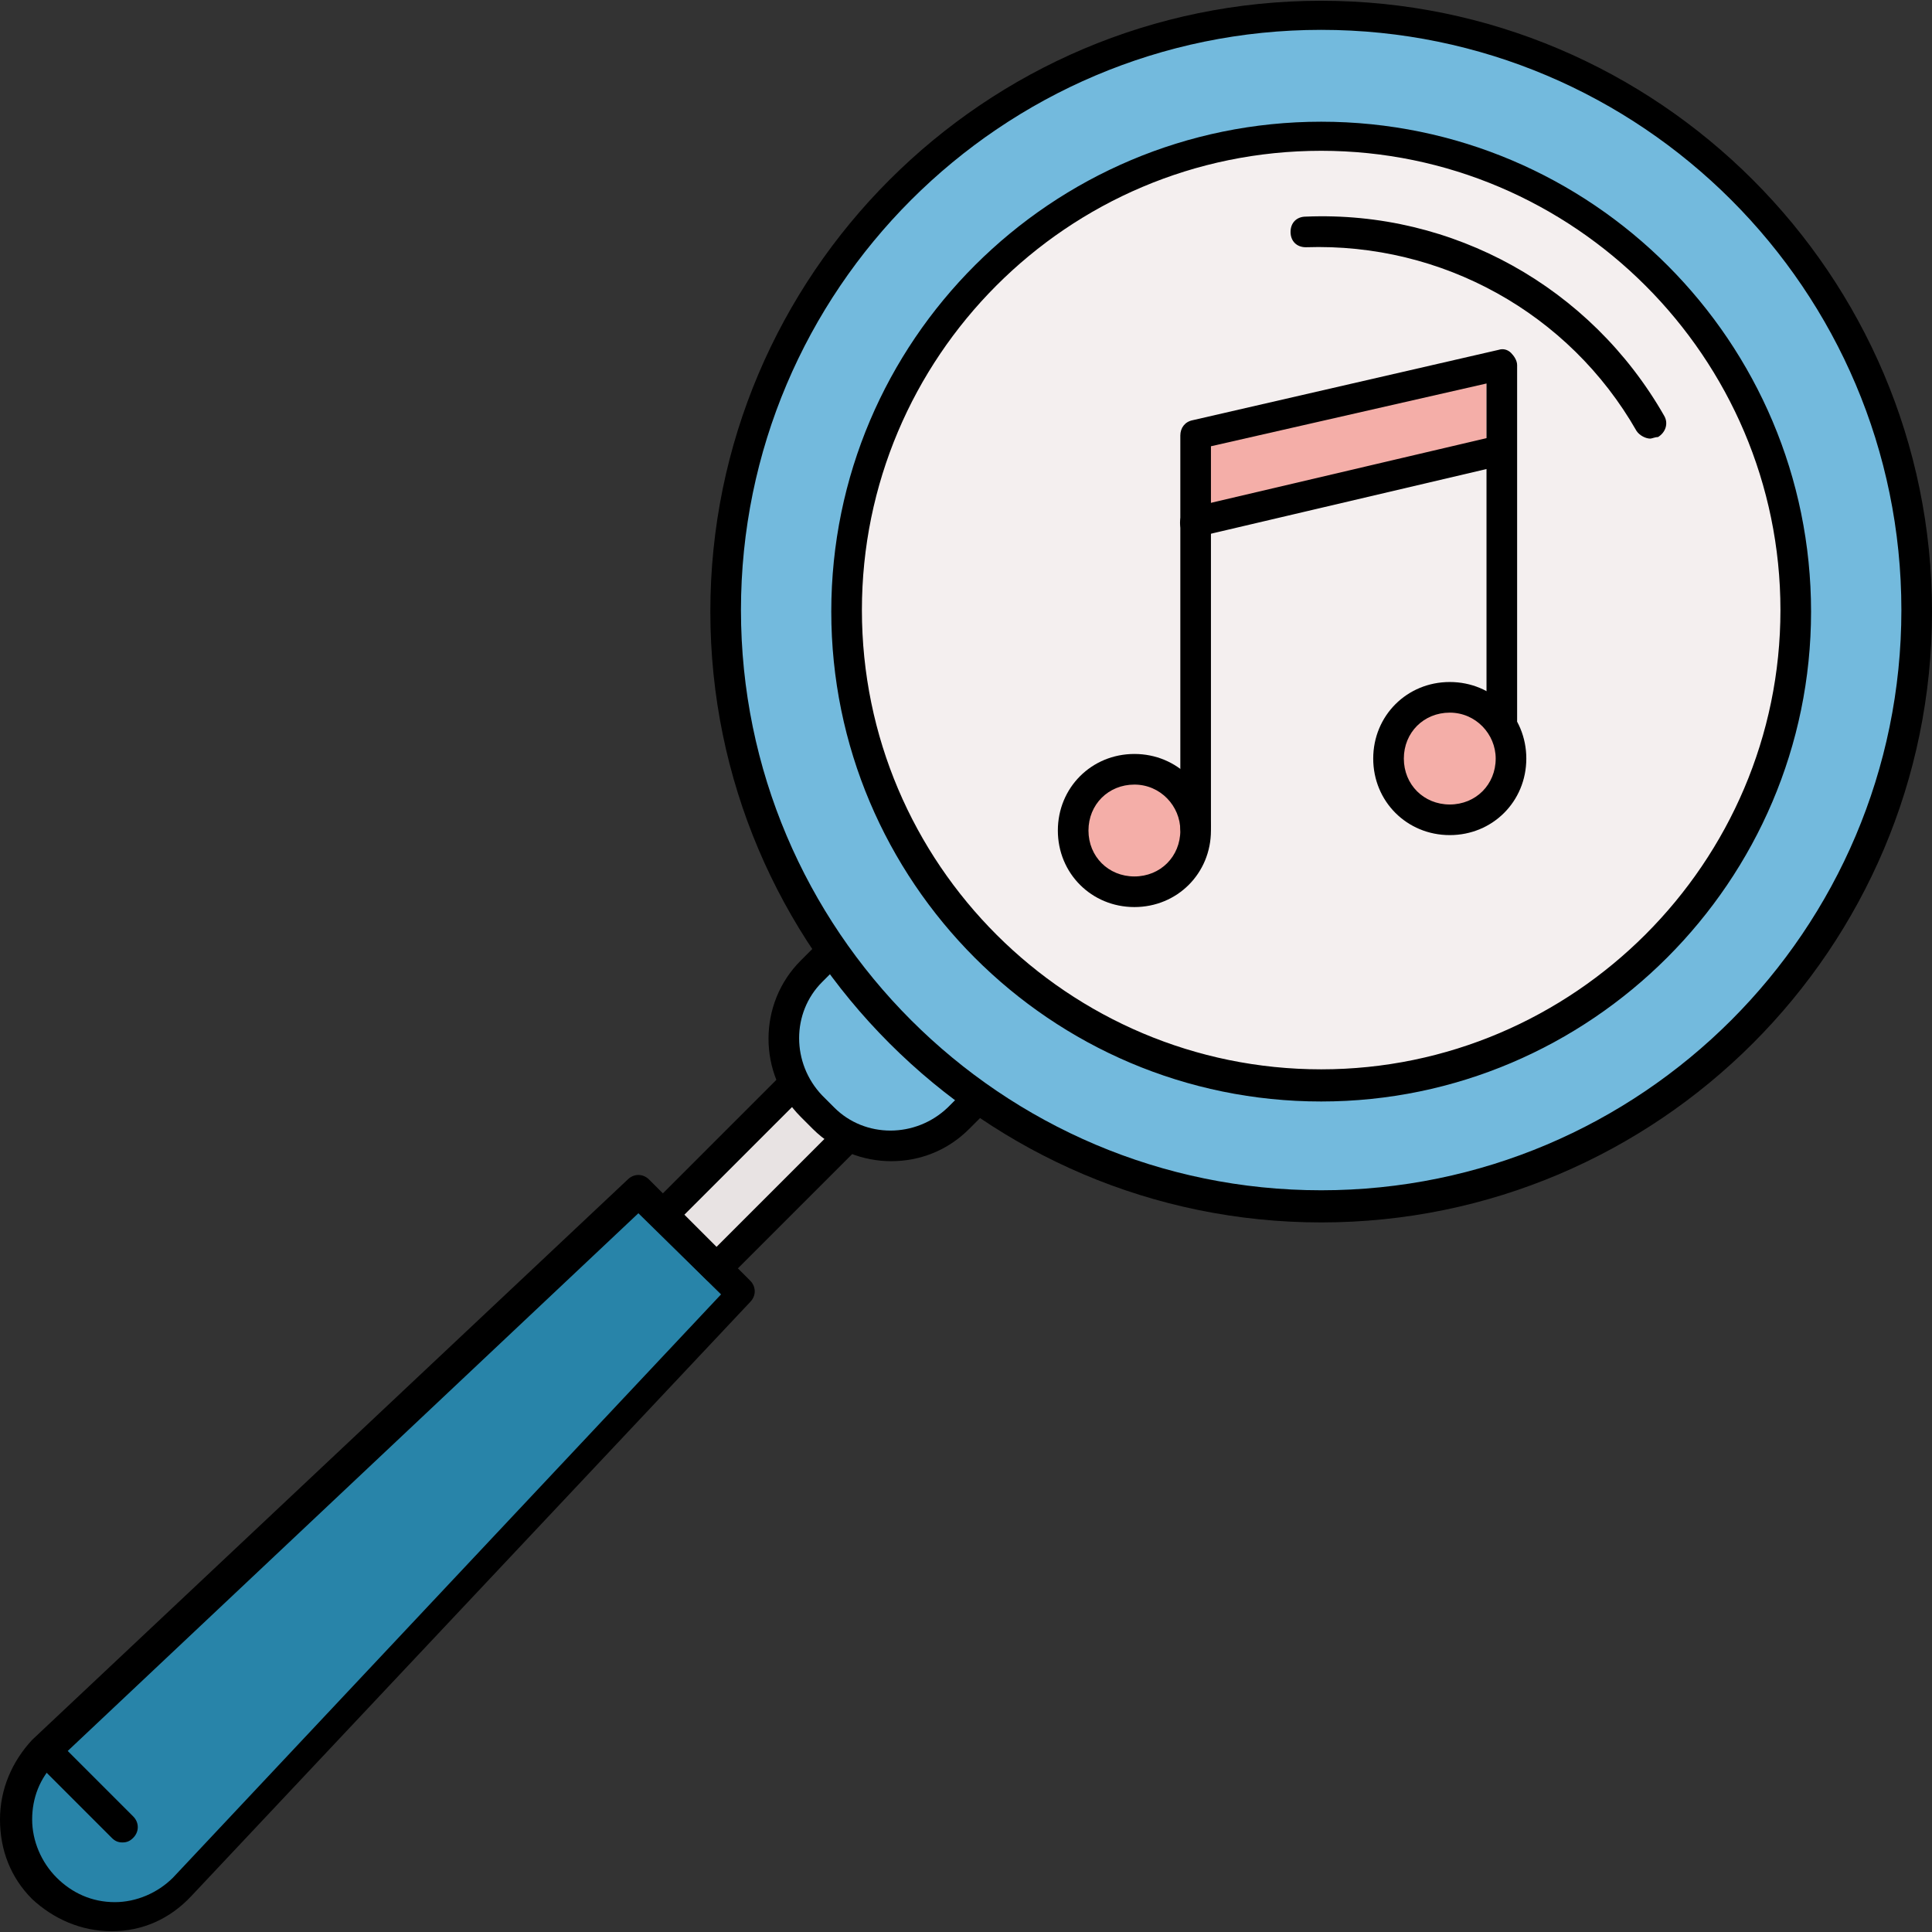 <?xml version="1.0" encoding="iso-8859-1"?>
<!-- Generator: Adobe Illustrator 19.0.0, SVG Export Plug-In . SVG Version: 6.00 Build 0)  -->
<svg version="1.1" id="Layer_1" xmlns="http://www.w3.org/2000/svg" xmlns:xlink="http://www.w3.org/1999/xlink" x="0px" y="0px"
	 viewBox="0 0 504.8 504.8" style="enable-background:new 0 0 504.8 504.8;" xml:space="preserve">
<rect x="0" y="0" width="504.8" height="504.8" fill="#333333" stroke="none"/>
<path style="fill:#73BADD;" d="M345.2,313.4c41.2,0,79.6-16,108.8-45.2c60-60,60-157.6,0-217.2C424.8,21.8,386.4,5.8,345.2,5.8
	s-79.6,16-108.8,45.2c-58,58-60,151.2-5.6,211.6l11.2,11.2C270.4,299.4,306.4,313.4,345.2,313.4z M256,70.2
	c24-24,55.6-36.8,89.2-36.8c33.6,0,65.2,13.2,89.2,36.8c49.2,49.2,49.2,129.2,0,178.4c-24,24-55.6,36.8-89.2,36.8
	c-33.6,0-65.2-13.2-89.2-36.8C206.8,199.8,206.8,119.4,256,70.2z"/>
<path style="fill:#F4EFEF;" d="M345.2,281.8c32.8,0,63.2-12.8,86.4-35.6c47.6-47.6,47.6-125.2,0-172.8
	c-23.2-23.2-53.6-35.6-86.4-35.6c-32.8,0-63.2,12.8-86.4,35.6c-47.6,47.6-47.6,125.2,0,172.8C281.6,269,312.4,281.8,345.2,281.8z"/>
<g>
	<path style="fill:#F4AEA8;" d="M394.8,198.2c0,8.8-7.2,16-16,16s-16-7.2-16-16s7.2-16,16-16S394.8,189.4,394.8,198.2z"/>
	<path style="fill:#F4AEA8;" d="M312.4,217c0,8.8-7.2,16-16,16s-16-7.2-16-16s7.2-16,16-16S312.4,208.2,312.4,217z"/>
</g>
<path style="fill:#73BADD;" d="M217.2,251.8l-3.6,3.6c-8.8,8.8-8.8,23.6,0,32.4l3.2,3.2c8.8,8.8,23.6,8.8,32.4,0l3.6-3.6
	c-6.8-4.8-13.2-10.4-19.2-16.4C227.6,265,222,258.6,217.2,251.8z"/>
<path style="fill:#CCCCCC;" d="M242,273.8l-11.2-11.2c1.6,2,3.6,4,5.6,5.6C238.4,270.2,240,271.8,242,273.8z"/>
<path style="fill:#E8E3E3;" d="M210.8,290.6c-1.6-1.6-2.8-2.8-3.6-4.4L176,317.4l11.2,11.2l31.2-31.2c-1.6-1.2-3.2-2.4-4.4-3.6
	L210.8,290.6z"/>
<path style="fill:#2884A9;" d="M12.8,459c-9.2,9.2-9.2,23.6,0,32.8c4.4,4.4,10.4,6.8,16.4,6.8c6.4,0,12-2.4,16.4-6.8l144.8-154
	l-4.8-4.8l0,0l-14-14l0,0l-4.8-4.8L12.8,459z"/>
<polygon style="fill:#CCCCCC;" points="185.6,333 185.6,333 171.6,319 171.6,319 "/>
<polygon style="fill:#F4AEA8;" points="388.4,97.8 312.4,115.8 312.4,134.6 388.4,116.6 "/>
<path d="M345.2,319.4c-88,0-159.6-71.6-159.6-159.6S257.2,0.2,345.2,0.2s159.6,71.6,159.6,159.6
	C504.8,247.8,433.2,319.4,345.2,319.4z M345.2,7.8c-83.6,0-151.6,68-151.6,151.6S261.6,311,345.2,311s151.6-68,151.6-151.6
	S428.8,7.8,345.2,7.8z"/>
<path d="M345.2,287.8c-70.8,0-128-57.6-128-128c0-70.8,57.6-128,128-128c70.8,0,128,57.6,128,128S415.6,287.8,345.2,287.8z
	 M345.2,39.4c-66.4,0-120,54-120,120c0,66.4,54,120,120,120s120-54,120-120S411.2,39.4,345.2,39.4z"/>
<path d="M232.8,303.4c-7.2,0-14.8-2.8-20.4-8.4l-3.2-3.2c-11.2-11.2-11.2-29.6,0-40.8l5.2-5.2c1.6-1.6,4-1.6,5.6,0s1.6,4,0,5.6
	l-5.2,5.2c-8,8-8,21.2,0,29.6l3.2,3.2c8,8,21.2,8,29.6,0l5.2-5.2c1.6-1.6,4-1.6,5.6,0s1.6,4,0,5.6l-5.2,5.2
	C247.6,300.6,240.4,303.4,232.8,303.4z"/>
<path d="M187.2,335.4c-1.2,0-2-0.4-2.8-1.2l-14-14c-0.8-0.8-1.2-1.6-1.2-2.8c0-1.2,0.4-2,1.2-2.8l34-34c1.6-1.6,4-1.6,5.6,0
	s1.6,4,0,5.6l-31.2,31.2l8.4,8.4l31.2-31.2c1.6-1.6,4-1.6,5.6,0s1.6,4,0,5.6l-34,34C189.2,335,188,335.4,187.2,335.4z"/>
<path d="M29.2,504.6c-8,0-15.2-3.2-20.8-8.4C2.8,490.6,0,483.4,0,475.4s3.2-15.2,8.4-20.8L164,308.2c1.6-1.6,4-1.6,5.6,0l26.4,26.4
	c1.6,1.6,1.6,4,0,5.6L50,495.4C44.4,501.4,37.2,504.6,29.2,504.6z M166.8,317L14.4,460.6c-4,4-6,9.2-6,14.8c0,5.6,2.4,11.2,6.4,15.2
	S24,497,30,497c5.6,0,11.2-2.4,15.2-6.4l143.2-152.4L166.8,317z"/>
<path d="M32,481.4c-1.2,0-2-0.4-2.8-1.2l-18.8-18.8c-1.6-1.6-1.6-4,0-5.6s4-1.6,5.6,0l18.8,18.8c1.6,1.6,1.6,4,0,5.6
	C34,481,33.2,481.4,32,481.4z"/>
<path d="M431.2,114.6c-1.2,0-2.8-0.8-3.6-2c-17.6-30.8-50.8-49.2-86.4-48c-2.4,0-4-1.6-4-4s1.6-4,4-4c38.4-1.6,74.4,18.4,93.6,52
	c1.2,2,0.4,4.4-1.6,5.6C432.4,114.2,431.6,114.6,431.2,114.6z"/>
<path d="M378.8,218.2c-11.2,0-20-8.8-20-20s8.8-20,20-20s20,8.8,20,20S390,218.2,378.8,218.2z M378.8,186.2c-6.8,0-12,5.2-12,12
	s5.2,12,12,12s12-5.2,12-12C390.8,191.8,385.6,186.2,378.8,186.2z"/>
<path d="M312.4,220.2L312.4,220.2c-2.4,0-4-1.6-4-4V113.8c0-2,1.2-3.6,3.2-4l80-18.4c1.2-0.4,2.4,0,3.2,0.8s1.6,2,1.6,3.2v92.8
	c0,2.4-1.6,4-4,4s-4-1.6-4-4v-88l-72,16.4v99.2C316.4,218.6,314.4,220.2,312.4,220.2z"/>
<path d="M312.4,140.6c-2,0-3.6-1.2-4-3.2s0.8-4.4,2.8-4.8l78.4-18.4c2-0.4,4.4,0.8,4.8,2.8c0.4,2-0.8,4.4-2.8,4.8l-78.4,18.4
	C312.8,140.6,312.8,140.6,312.4,140.6z"/>
<path d="M296.4,237c-11.2,0-20-8.8-20-20s8.8-20,20-20s20,8.8,20,20S307.6,237,296.4,237z M296.4,205c-6.8,0-12,5.2-12,12
	s5.2,12,12,12s12-5.2,12-12C308.4,210.6,303.2,205,296.4,205z"/>
<g>
</g>
<g>
</g>
<g>
</g>
<g>
</g>
<g>
</g>
<g>
</g>
<g>
</g>
<g>
</g>
<g>
</g>
<g>
</g>
<g>
</g>
<g>
</g>
<g>
</g>
<g>
</g>
<g>
</g>
</svg>
